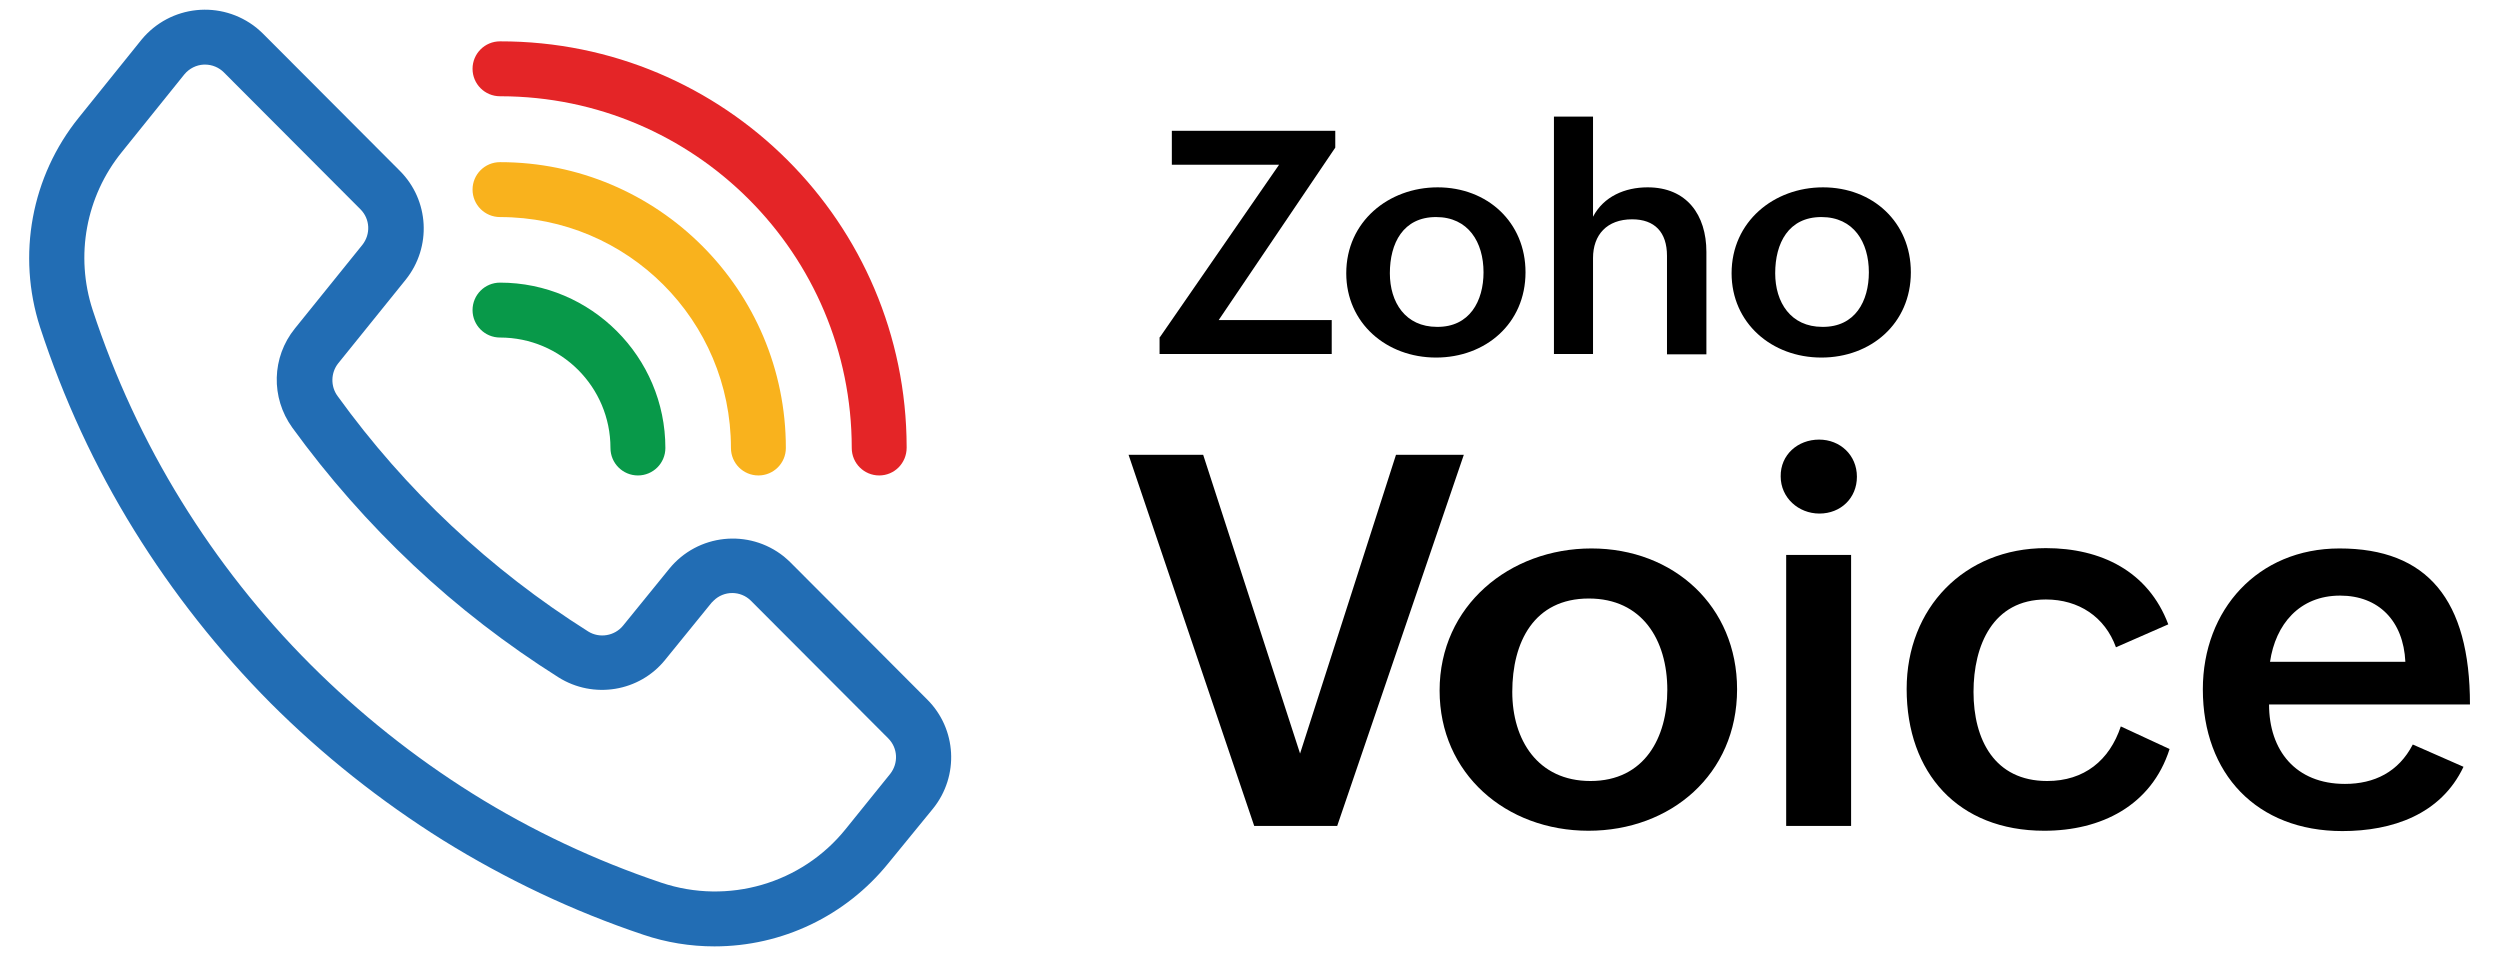 <?xml version="1.0" encoding="utf-8"?>
<!-- Generator: Adobe Illustrator 27.3.1, SVG Export Plug-In . SVG Version: 6.00 Build 0)  -->
<svg version="1.1" id="Layer_1" xmlns="http://www.w3.org/2000/svg" xmlns:xlink="http://www.w3.org/1999/xlink" x="0px" y="0px"
	 viewBox="0 0 774 296" style="enable-background:new 0 0 774 296;" xml:space="preserve">
<style type="text/css">
	.st0{fill:#FFFFFF;}
	.st1{fill:#089949;}
	.st2{fill:#F9B21D;}
	.st3{fill:#E42527;}
	.st4{fill:#226DB4;}
</style>
<g>
	<g>
		<path d="M349.4,140.8h23.1l30,92.5l29.7-92.5h21L414,255.7h-25.7L349.4,140.8z"/>
		<path d="M492.7,169.8c25.5,0,45.1,17.9,45.1,43.6c0,26.4-20.6,43.8-46,43.8c-25.6,0-46.1-17.7-46.1-43.4
			C445.7,187.5,467.4,169.8,492.7,169.8z M516.2,213.6c0-15.5-7.8-28.3-24.3-28.3c-17,0-23.7,13.5-23.7,28.9
			c0,14.9,7.9,27.6,24.2,27.6C509.2,241.8,516.2,228.3,516.2,213.6z"/>
		<path d="M563.2,136.1c6.5,0,11.7,4.8,11.7,11.5c0,6.6-5,11.4-11.6,11.4c-6.5,0-12-4.9-12-11.5
			C551.2,140.8,556.6,136.1,563.2,136.1z M553,171.8h20.1v83.9H553V171.8z"/>
		<path d="M671.7,231.9c-5.6,17.6-21.3,25.3-38.8,25.3c-26.7,0-42.6-17.9-42.6-43.9c0-25,17.8-43.6,43.1-43.6
			c17,0,31.7,7.1,37.9,23.6l-16.2,7.1c-3.4-9.4-11.5-14.8-21.7-14.8c-16.4,0-22.4,14.2-22.4,28.6c0,14.8,6.5,27.6,22.8,27.6
			c11.5,0,19.3-6.4,22.8-16.9L671.7,231.9z"/>
		<path d="M762.7,237.4c-7,14.8-22.1,19.9-37.5,19.9c-26.5,0-43.2-17.7-43.2-43.9c0-24.6,17-43.6,42.3-43.6
			c27.2,0,40.4,15.9,40.4,48.3h-62.2c0,14.2,8.2,24.6,23.5,24.6c9.1,0,16.6-3.7,21-12.2L762.7,237.4z M744.7,204.9
			c-0.6-12.7-8.3-20.5-20.2-20.5c-12.6,0-20,8.9-21.7,20.5H744.7z"/>
	</g>
	<g>
		<path d="M359.1,104.4L396,51h-33.2V40.5h50.6v5.2l-36.1,53.4h35v10.5h-53.3V104.4z"/>
		<path d="M445.1,58c15.4,0,27.2,10.8,27.2,26.3c0,15.9-12.4,26.4-27.7,26.4c-15.4,0-27.8-10.7-27.8-26.1
			C416.8,68.6,429.9,58,445.1,58z M459.3,84.3c0-9.3-4.7-17.1-14.7-17.1c-10.2,0-14.3,8.1-14.3,17.4c0,9,4.8,16.6,14.6,16.6
			C455,101.3,459.3,93.2,459.3,84.3z"/>
		<path d="M481.1,36.1h12.1v31c3.3-6.3,9.9-9.1,16.9-9.1c12.1,0,18.2,8.5,18.2,20v31.7h-12.2V79.2c0-7.3-3.8-11.3-10.8-11.3
			c-7.8,0-12.1,4.8-12.1,12v29.7h-12.1V36.1z"/>
		<path d="M564.4,58c15.4,0,27.2,10.8,27.2,26.3c0,15.9-12.4,26.4-27.7,26.4c-15.4,0-27.8-10.7-27.8-26.1
			C536.1,68.6,549.2,58,564.4,58z M578.6,84.3c0-9.3-4.7-17.1-14.7-17.1c-10.2,0-14.3,8.1-14.3,17.4c0,9,4.8,16.6,14.6,16.6
			C574.4,101.3,578.6,93.2,578.6,84.3z"/>
	</g>
</g>
<g>
	<path class="st1" d="M197.5,147.2c-4.7,0-8.5-3.8-8.5-8.5l0,0c0-18.9-15.3-34.2-34.2-34.2c-4.7,0-8.5-3.8-8.5-8.5
		c0-4.7,3.8-8.5,8.5-8.5c28.2,0,51.2,23,51.2,51.2C206,143.4,202.2,147.2,197.5,147.2L197.5,147.2z"/>
	<path class="st2" d="M234.8,147.2c-4.7,0-8.5-3.8-8.5-8.5l0,0c0-39.5-32-71.5-71.5-71.5l0,0c-4.7,0-8.5-3.8-8.5-8.5
		s3.8-8.5,8.5-8.5c48.9,0,88.5,39.6,88.5,88.5C243.3,143.4,239.5,147.2,234.8,147.2L234.8,147.2z"/>
	<path class="st3" d="M272.2,147.2c-4.7,0-8.5-3.8-8.5-8.5l0,0C263.7,78.6,215.1,29.9,155,29.8c-0.1,0-0.1,0-0.2,0
		c-4.7,0-8.5-3.8-8.5-8.5s3.8-8.5,8.5-8.5l0,0c69.5-0.1,125.8,56.2,125.9,125.6c0,0.1,0,0.1,0,0.2
		C280.7,143.4,276.9,147.2,272.2,147.2L272.2,147.2z"/>
	<path class="st4" d="M221.2,293c-7.5,0-14.9-1.2-22-3.6c-21.8-7.3-42.6-17.2-62.1-29.3c-19.3-12.1-37.2-26.3-53.3-42.4
		c-16.1-16.2-30.3-34.2-42.3-53.6c-12.2-19.7-21.9-40.8-29.1-62.8C5.2,79,9.7,54.6,24.4,36.4l19.4-24.1C52.7,1.5,68.5-0.1,79.4,8.6
		c0.7,0.6,1.4,1.2,2,1.8l42.4,42.5c9.1,9.1,9.9,23.6,1.8,33.7l-20.9,25.9c-2.3,2.9-2.4,7.1-0.2,10.1c21,29.1,47.3,53.8,77.6,72.9
		c3.5,2.2,8.2,1.4,10.8-1.8l14.3-17.6c8.8-10.8,24.6-12.5,35.5-3.8c0.7,0.6,1.4,1.2,2,1.8l42.4,42.5c9.1,9.1,9.9,23.6,1.8,33.7
		L275,267.3C261.8,283.6,242.1,293,221.2,293z M63.5,20c-0.1,0-0.3,0-0.4,0c-2.3,0.1-4.5,1.2-6,3L37.7,47.1
		c-11.1,13.7-14.5,32.1-9,48.9l0,0c6.8,20.7,16,40.6,27.5,59.2c11.3,18.3,24.7,35.3,39.9,50.5c15.2,15.2,32,28.6,50.2,40
		c18.4,11.5,38,20.7,58.5,27.6c20.6,6.9,43.4,0.3,57-16.6l13.8-17.1c2.6-3.3,2.4-8-0.6-11L232.5,186c-3.2-3.2-8.4-3.2-11.6,0
		c-0.2,0.2-0.4,0.4-0.6,0.6l-14.3,17.6c-8,10-22.3,12.3-33.1,5.5c-16-10.1-31.1-21.7-44.9-34.7c-13.8-13-26.4-27.3-37.5-42.6
		c-6.7-9.3-6.4-21.8,0.8-30.7l20.9-25.9c2.6-3.3,2.4-8-0.6-11L69.3,22.4C67.8,20.9,65.7,20,63.5,20L63.5,20z"/>
</g>
</svg>
